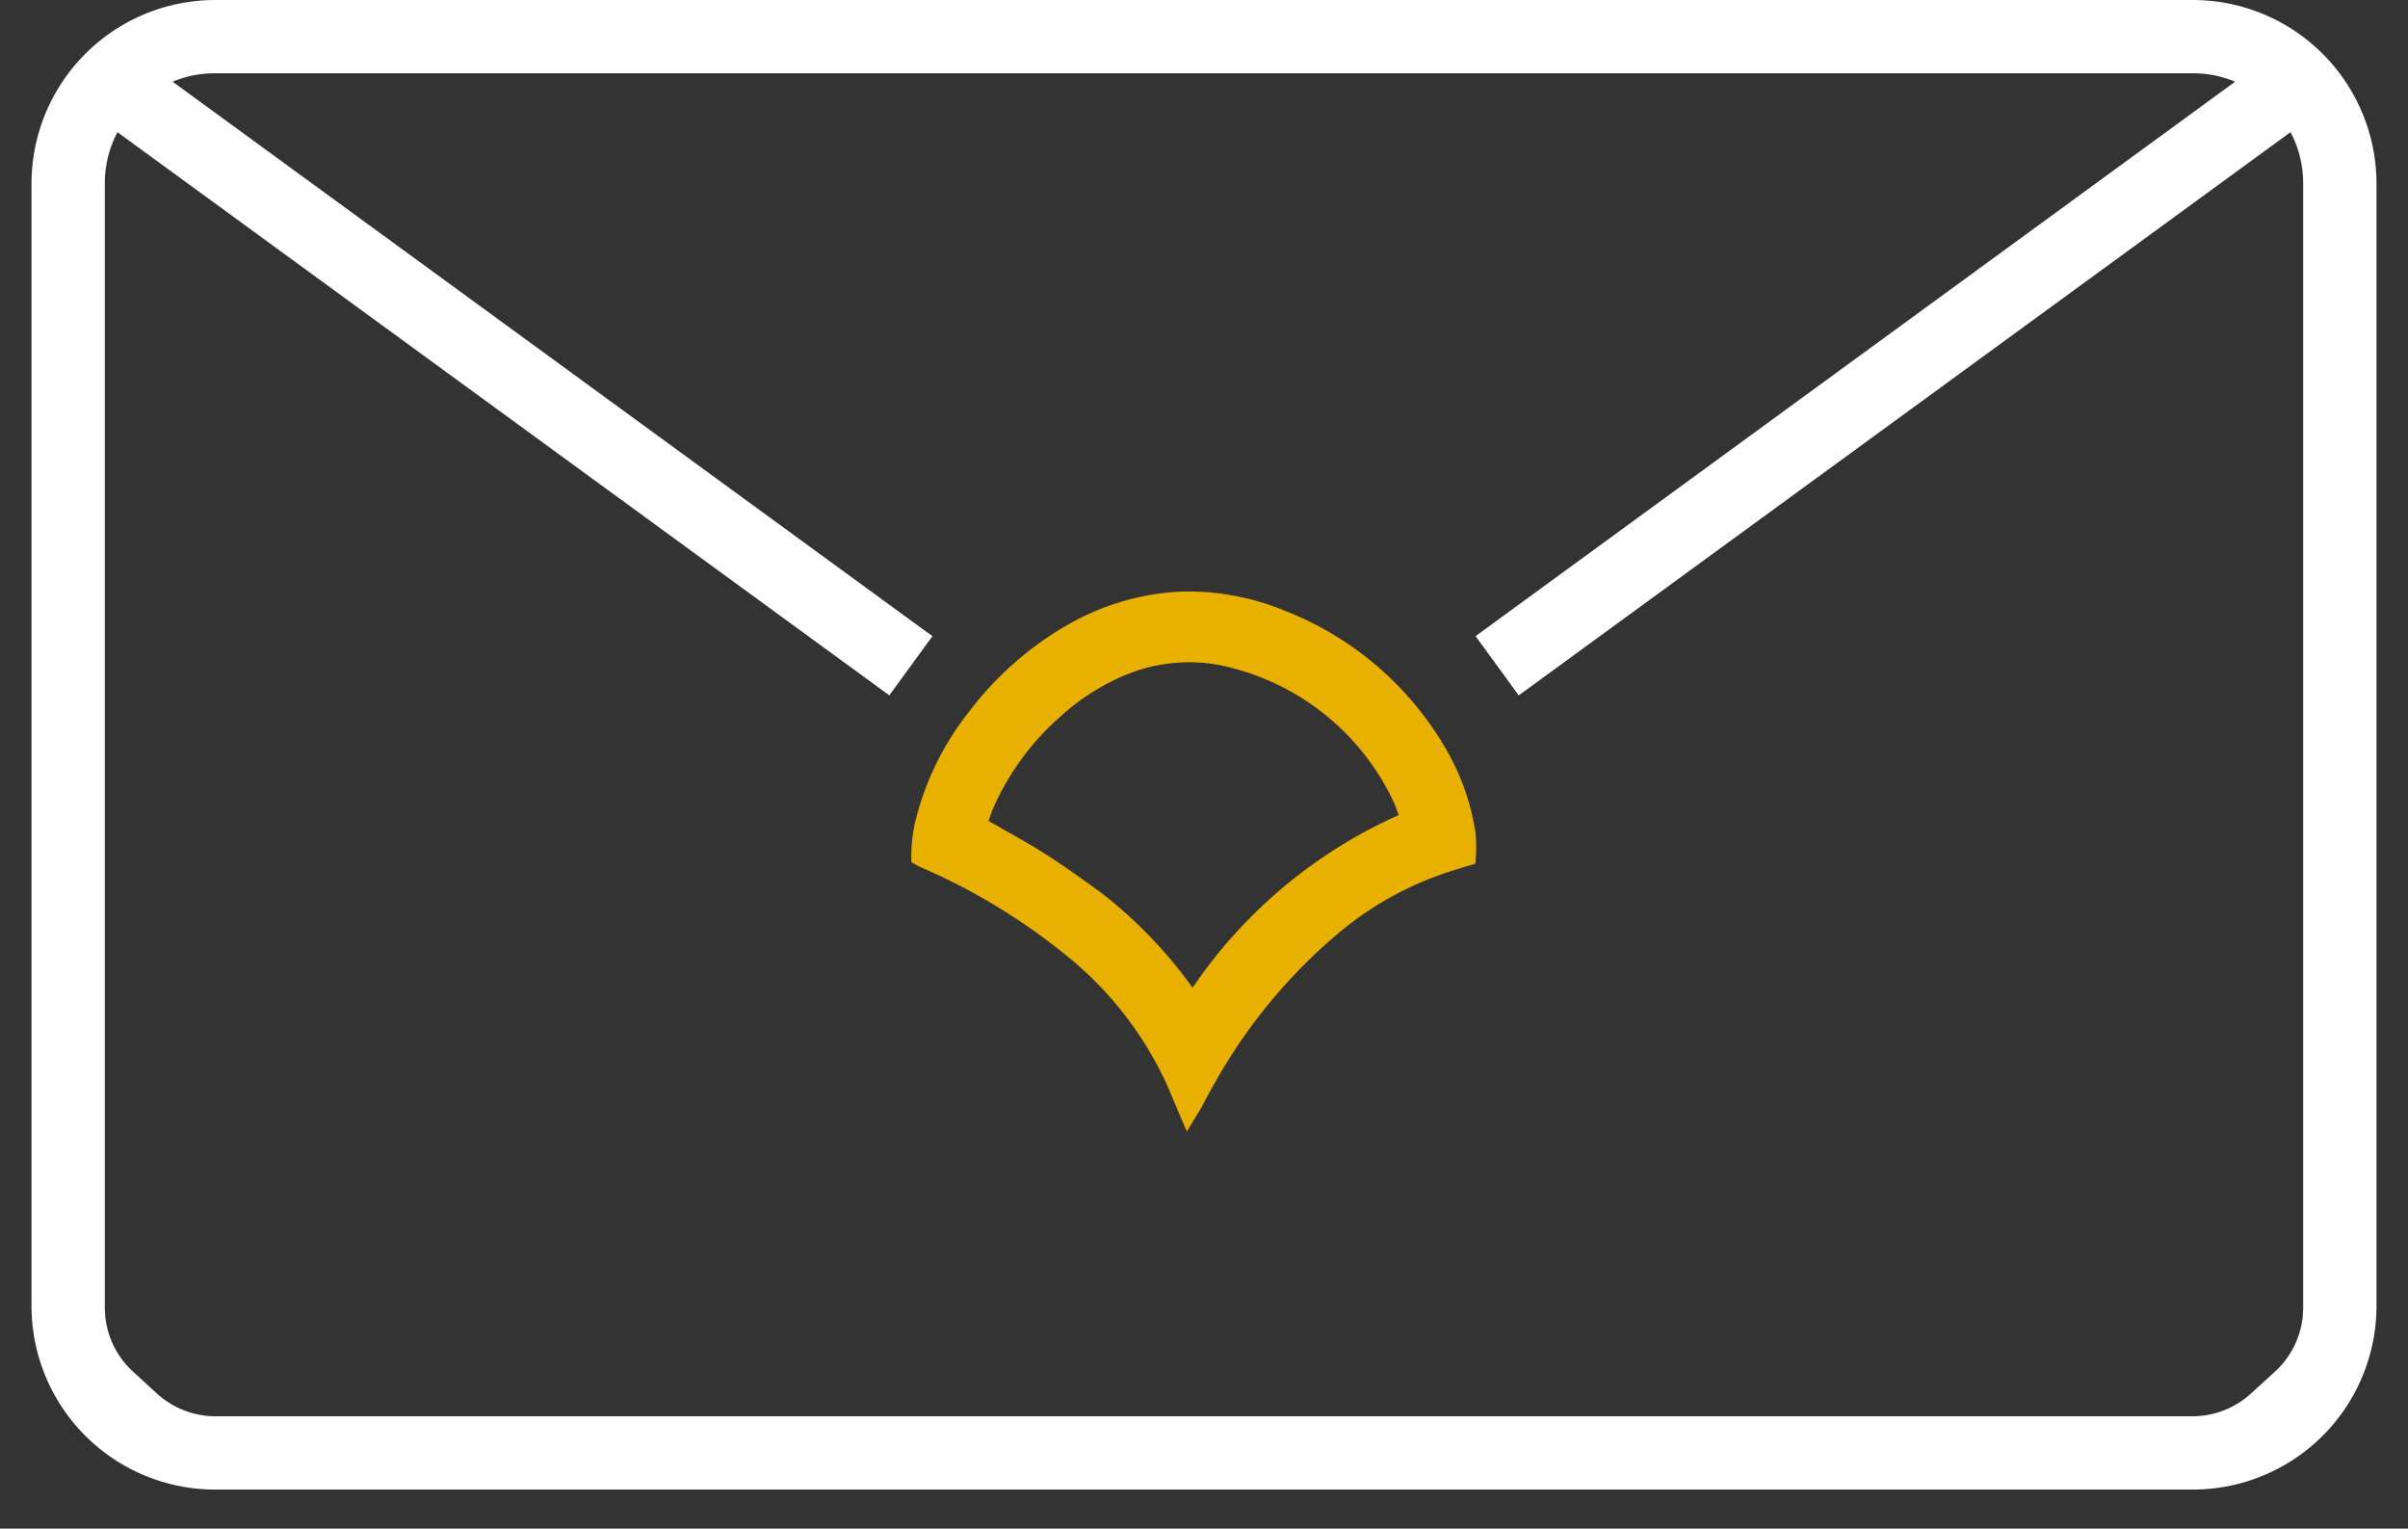 <svg viewBox="40.478 0 86.044 54.606" xmlns:xlink="http://www.w3.org/1999/xlink" xmlns="http://www.w3.org/2000/svg" data-name="Composant 59 – 1" id="Composant_59_1" style="max-height: 500px" width="86.044" height="54.606">
  <rect x="40.478" y="0" width="86.044" height="54.606" fill="#333333" stroke="none"/>
  <defs>
    <clipPath id="clip-path">
      <rect fill="#fff" height="53.212" width="83.791" data-name="Rectangle 282" id="Rectangle_282"/>
    </clipPath>
  </defs>
  <g transform="translate(41.604)" data-name="Composant 60 – 1" id="Composant_60_1">
    <g clip-path="url(#clip-path)" data-name="Groupe 560" id="Groupe_560">
      <path fill="#e8b000" transform="translate(-127.978 -85.99)" d="M168.394,124.406c.15.316.286.638.429.979.069.164.139.33.211.5l.227.527.362-.595c.041-.066.079-.127.114-.189.069-.123.136-.247.2-.371.106-.194.211-.388.321-.578a19.3,19.3,0,0,1,4.395-5.332,11.8,11.8,0,0,1,3.82-2.163c.3-.1.9-.281.9-.281l.2-.059.013-.205a5.524,5.524,0,0,0-.007-.872,8.407,8.407,0,0,0-1.061-3.022,11.469,11.469,0,0,0-5.661-4.9,9.152,9.152,0,0,0-3.487-.726,8.266,8.266,0,0,0-1.114.076,9.033,9.033,0,0,0-3.362,1.178,11.745,11.745,0,0,0-3.4,3.022,10.217,10.217,0,0,0-1.857,3.64,5.586,5.586,0,0,0-.222,1.591l.006.163.164.095c.05.029.086.049.124.067a22.2,22.2,0,0,1,5.447,3.336,12.675,12.675,0,0,1,3.236,4.124m-5.739-8.824-.476-.267v0c.051-.159.1-.309.161-.451a9.394,9.394,0,0,1,2.408-3.285,8.076,8.076,0,0,1,2.627-1.6,6.008,6.008,0,0,1,2.926-.259,8.8,8.8,0,0,1,6.375,4.964c.056.132.105.272.157.419a17.506,17.506,0,0,0-7.365,6.166,16.169,16.169,0,0,0-1.364-1.66,15.852,15.852,0,0,0-1.879-1.712c-.6-.44-1.306-.953-2.059-1.43-.49-.311-.986-.587-1.511-.88" data-name="Tracé 1090" id="Tracé_1090"/>
      <path fill="#fff" transform="translate(0 0.001)" d="M0,46.665a6.562,6.562,0,0,0,6.546,6.546h70.7a6.563,6.563,0,0,0,6.546-6.546V6.545A6.563,6.563,0,0,0,77.245,0H6.546A6.563,6.563,0,0,0,0,6.545Zm3.654,2.357a3.1,3.1,0,0,1-1.012-1.934,3.871,3.871,0,0,1-.023-.423V6.545a3.884,3.884,0,0,1,.453-1.824L30.651,24.839l1.542-2.116-.3-.215L5.042,2.917a3.9,3.9,0,0,1,1.5-.3h70.7a3.9,3.9,0,0,1,1.5.3L51.6,22.724l1.542,2.116L80.72,4.721a3.884,3.884,0,0,1,.453,1.824v40.12a3.922,3.922,0,0,1-.023.423,3.1,3.1,0,0,1-1.012,1.934l-.8.73a3.113,3.113,0,0,1-2.08.841H6.531a3.114,3.114,0,0,1-2.08-.841Z" data-name="Tracé 1091" id="Tracé_1091"/>
    </g>
  </g>
</svg>